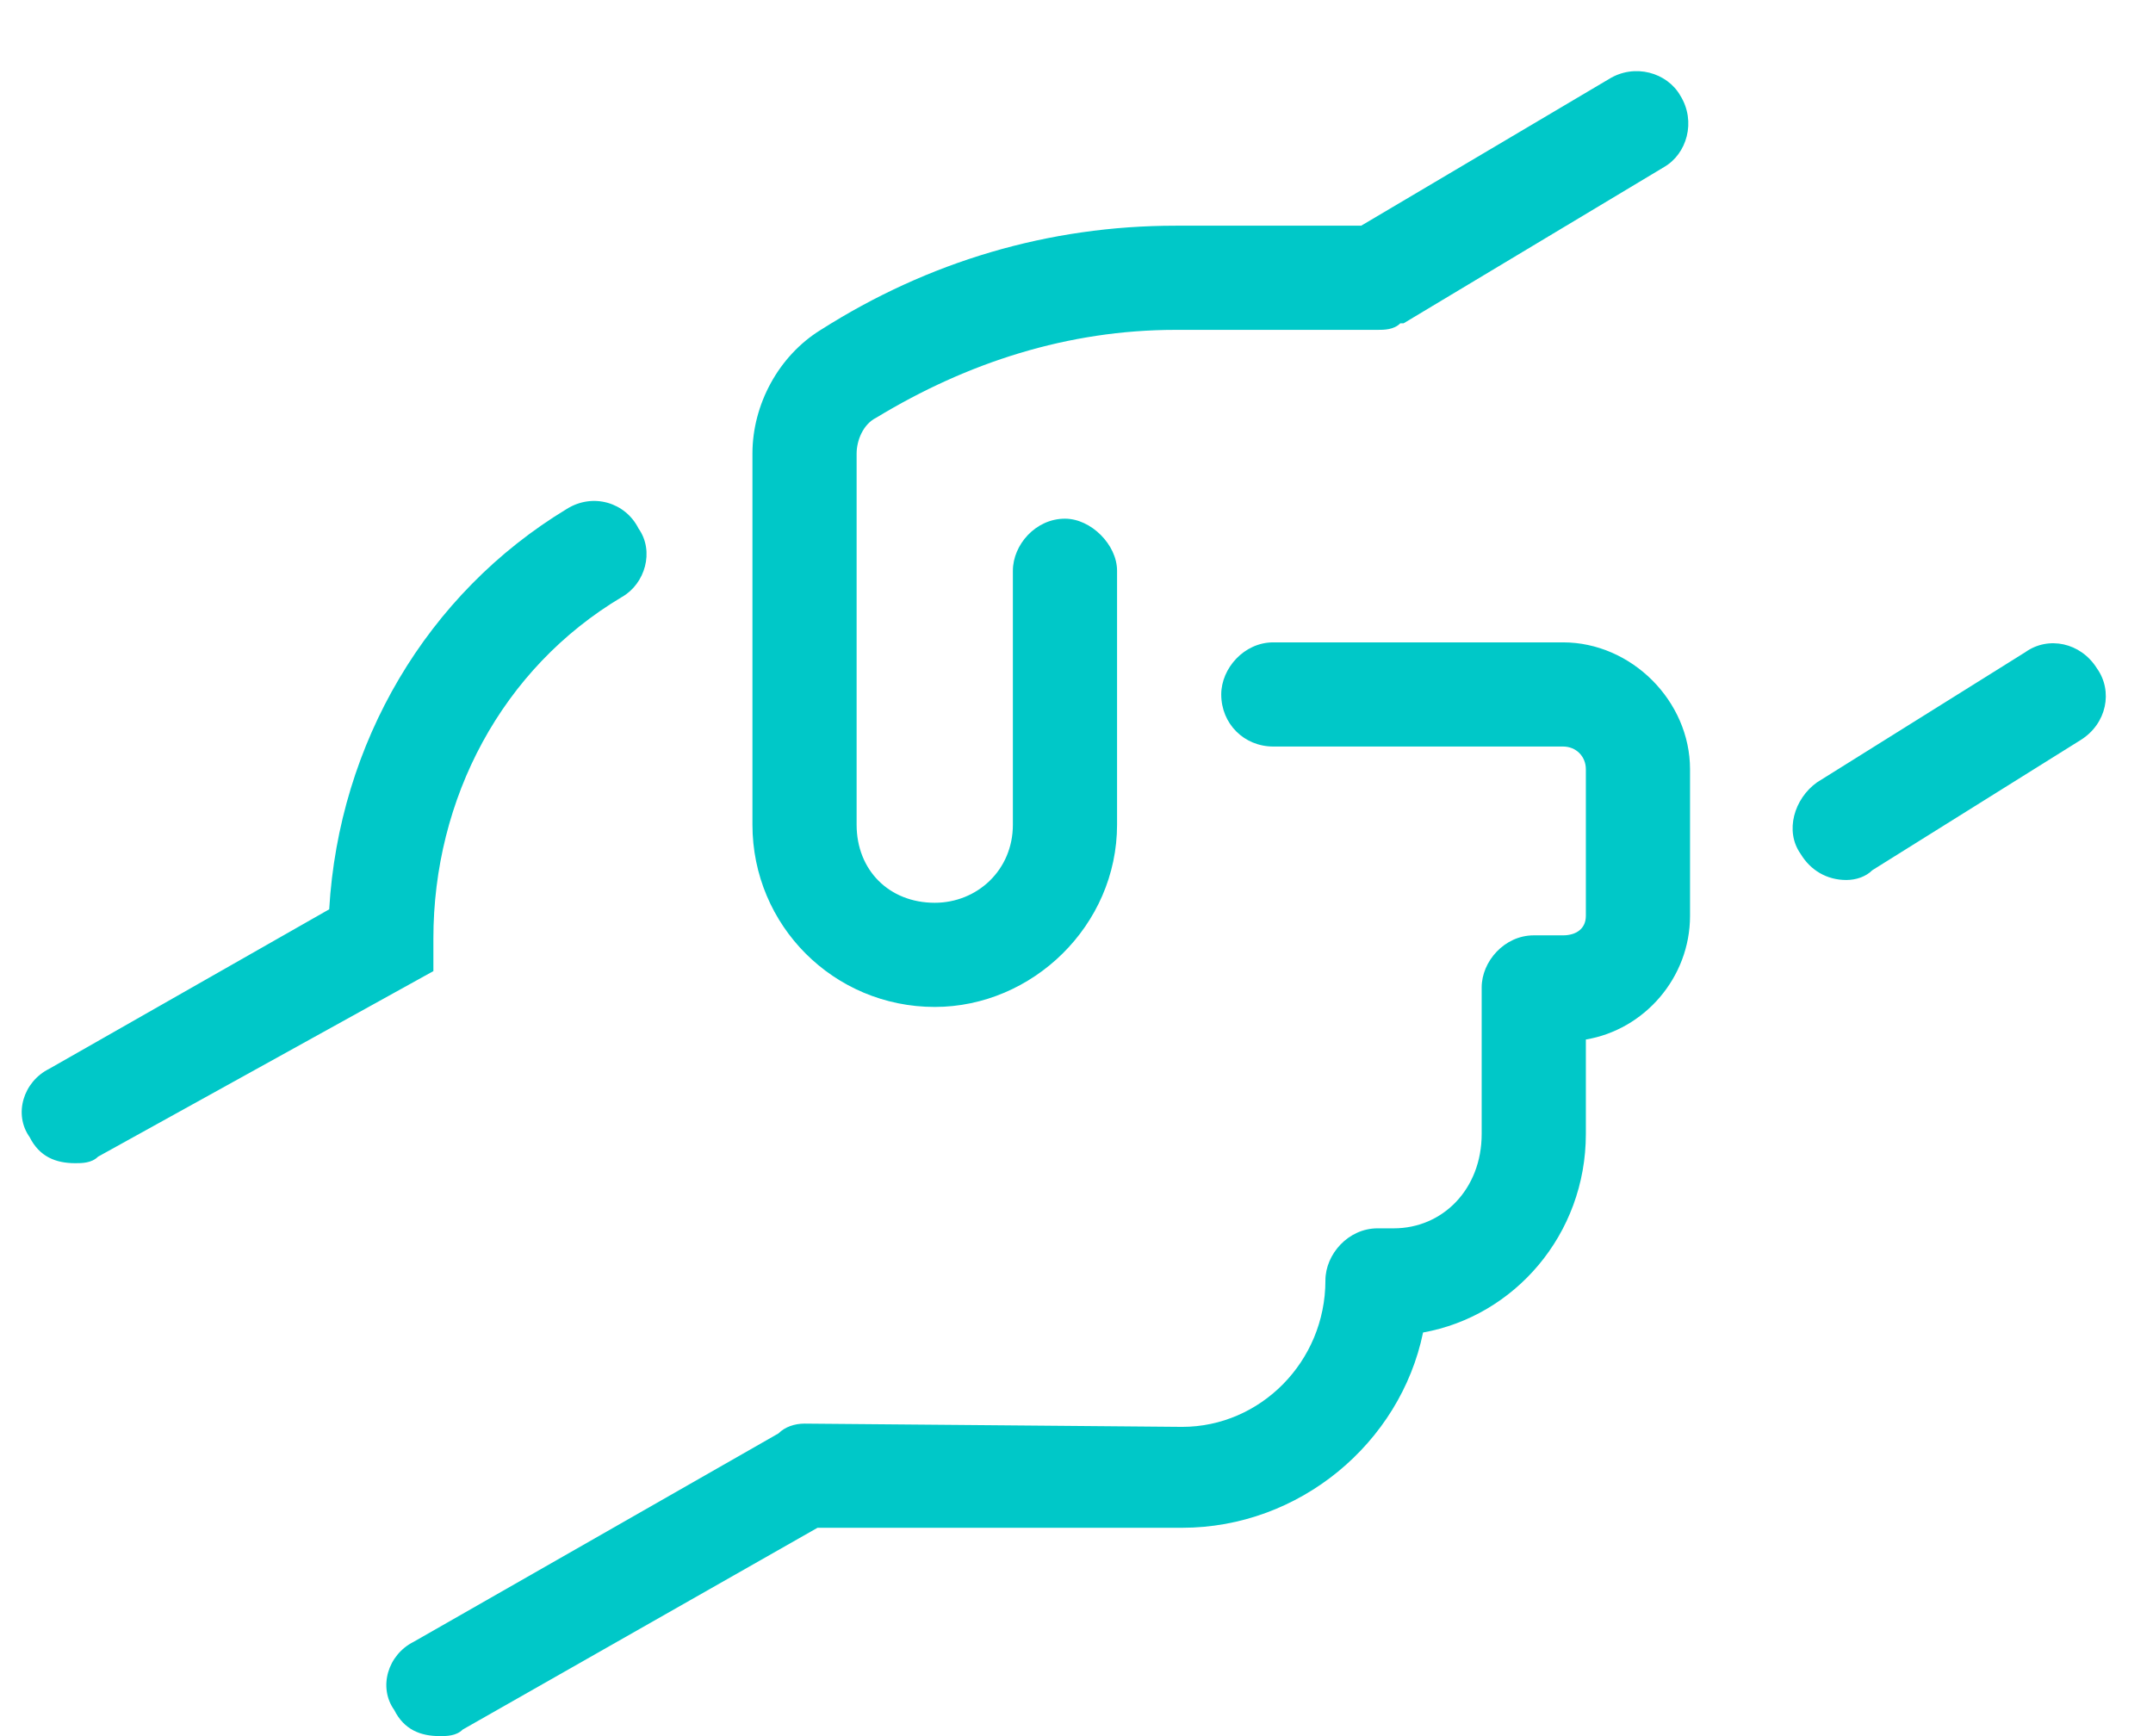 <?xml version="1.0" encoding="UTF-8"?> <svg xmlns="http://www.w3.org/2000/svg" width="31" height="25" viewBox="0 0 31 25" fill="none"><path d="M22.505 9.25C23.49 9.25 24.334 10.094 24.334 11.078V13.188C24.334 14.078 23.677 14.828 22.834 14.969V16.328C22.834 17.781 21.802 18.953 20.49 19.188C20.162 20.781 18.709 22 17.021 22H11.771L6.662 24.906C6.568 25 6.427 25 6.333 25C6.052 25 5.818 24.906 5.677 24.625C5.443 24.297 5.583 23.828 5.958 23.641L11.209 20.641C11.302 20.547 11.443 20.5 11.584 20.5L17.021 20.547C18.146 20.547 19.084 19.609 19.084 18.438C19.084 18.062 19.412 17.688 19.834 17.688H20.068C20.771 17.688 21.334 17.125 21.334 16.328V14.219C21.334 13.844 21.662 13.469 22.084 13.469H22.505C22.693 13.469 22.834 13.375 22.834 13.188V11.078C22.834 10.891 22.693 10.75 22.505 10.75H18.334C17.912 10.75 17.584 10.422 17.584 10C17.584 9.625 17.912 9.25 18.334 9.25H22.505ZM6.24 13.516V13.984L1.412 16.656C1.318 16.75 1.177 16.75 1.083 16.75C0.802 16.75 0.568 16.656 0.427 16.375C0.193 16.047 0.333 15.578 0.708 15.391L4.74 13.094C4.88 10.703 6.146 8.547 8.162 7.328C8.537 7.094 9.005 7.234 9.193 7.609C9.427 7.938 9.287 8.406 8.959 8.594C7.224 9.625 6.24 11.5 6.24 13.516ZM13.459 14.5C12.005 14.5 10.834 13.328 10.834 11.875V6.531C10.834 5.828 11.209 5.125 11.818 4.75C13.365 3.766 15.099 3.25 16.927 3.25H19.599L23.162 1.141C23.537 0.906 24.005 1.047 24.193 1.375C24.427 1.75 24.287 2.219 23.959 2.406L20.209 4.656C20.162 4.656 20.162 4.656 20.162 4.656C20.068 4.75 19.927 4.75 19.834 4.75C19.787 4.75 19.834 4.75 19.834 4.75C19.787 4.75 19.834 4.75 19.834 4.75C19.787 4.75 19.834 4.75 19.834 4.75H16.927C15.38 4.75 13.927 5.219 12.615 6.016C12.427 6.109 12.334 6.344 12.334 6.531V11.875C12.334 12.531 12.802 13 13.459 13C14.068 13 14.584 12.531 14.584 11.875V8.219C14.584 7.844 14.912 7.469 15.334 7.469C15.709 7.469 16.084 7.844 16.084 8.219V11.875C16.084 13.328 14.865 14.5 13.459 14.5ZM30.193 9.625C30.427 9.953 30.334 10.422 29.959 10.656L26.959 12.531C26.865 12.625 26.724 12.672 26.584 12.672C26.302 12.672 26.068 12.531 25.927 12.297C25.693 11.969 25.834 11.5 26.162 11.266L29.162 9.391C29.49 9.156 29.959 9.25 30.193 9.625Z" fill="#00C8C8"></path></svg> 